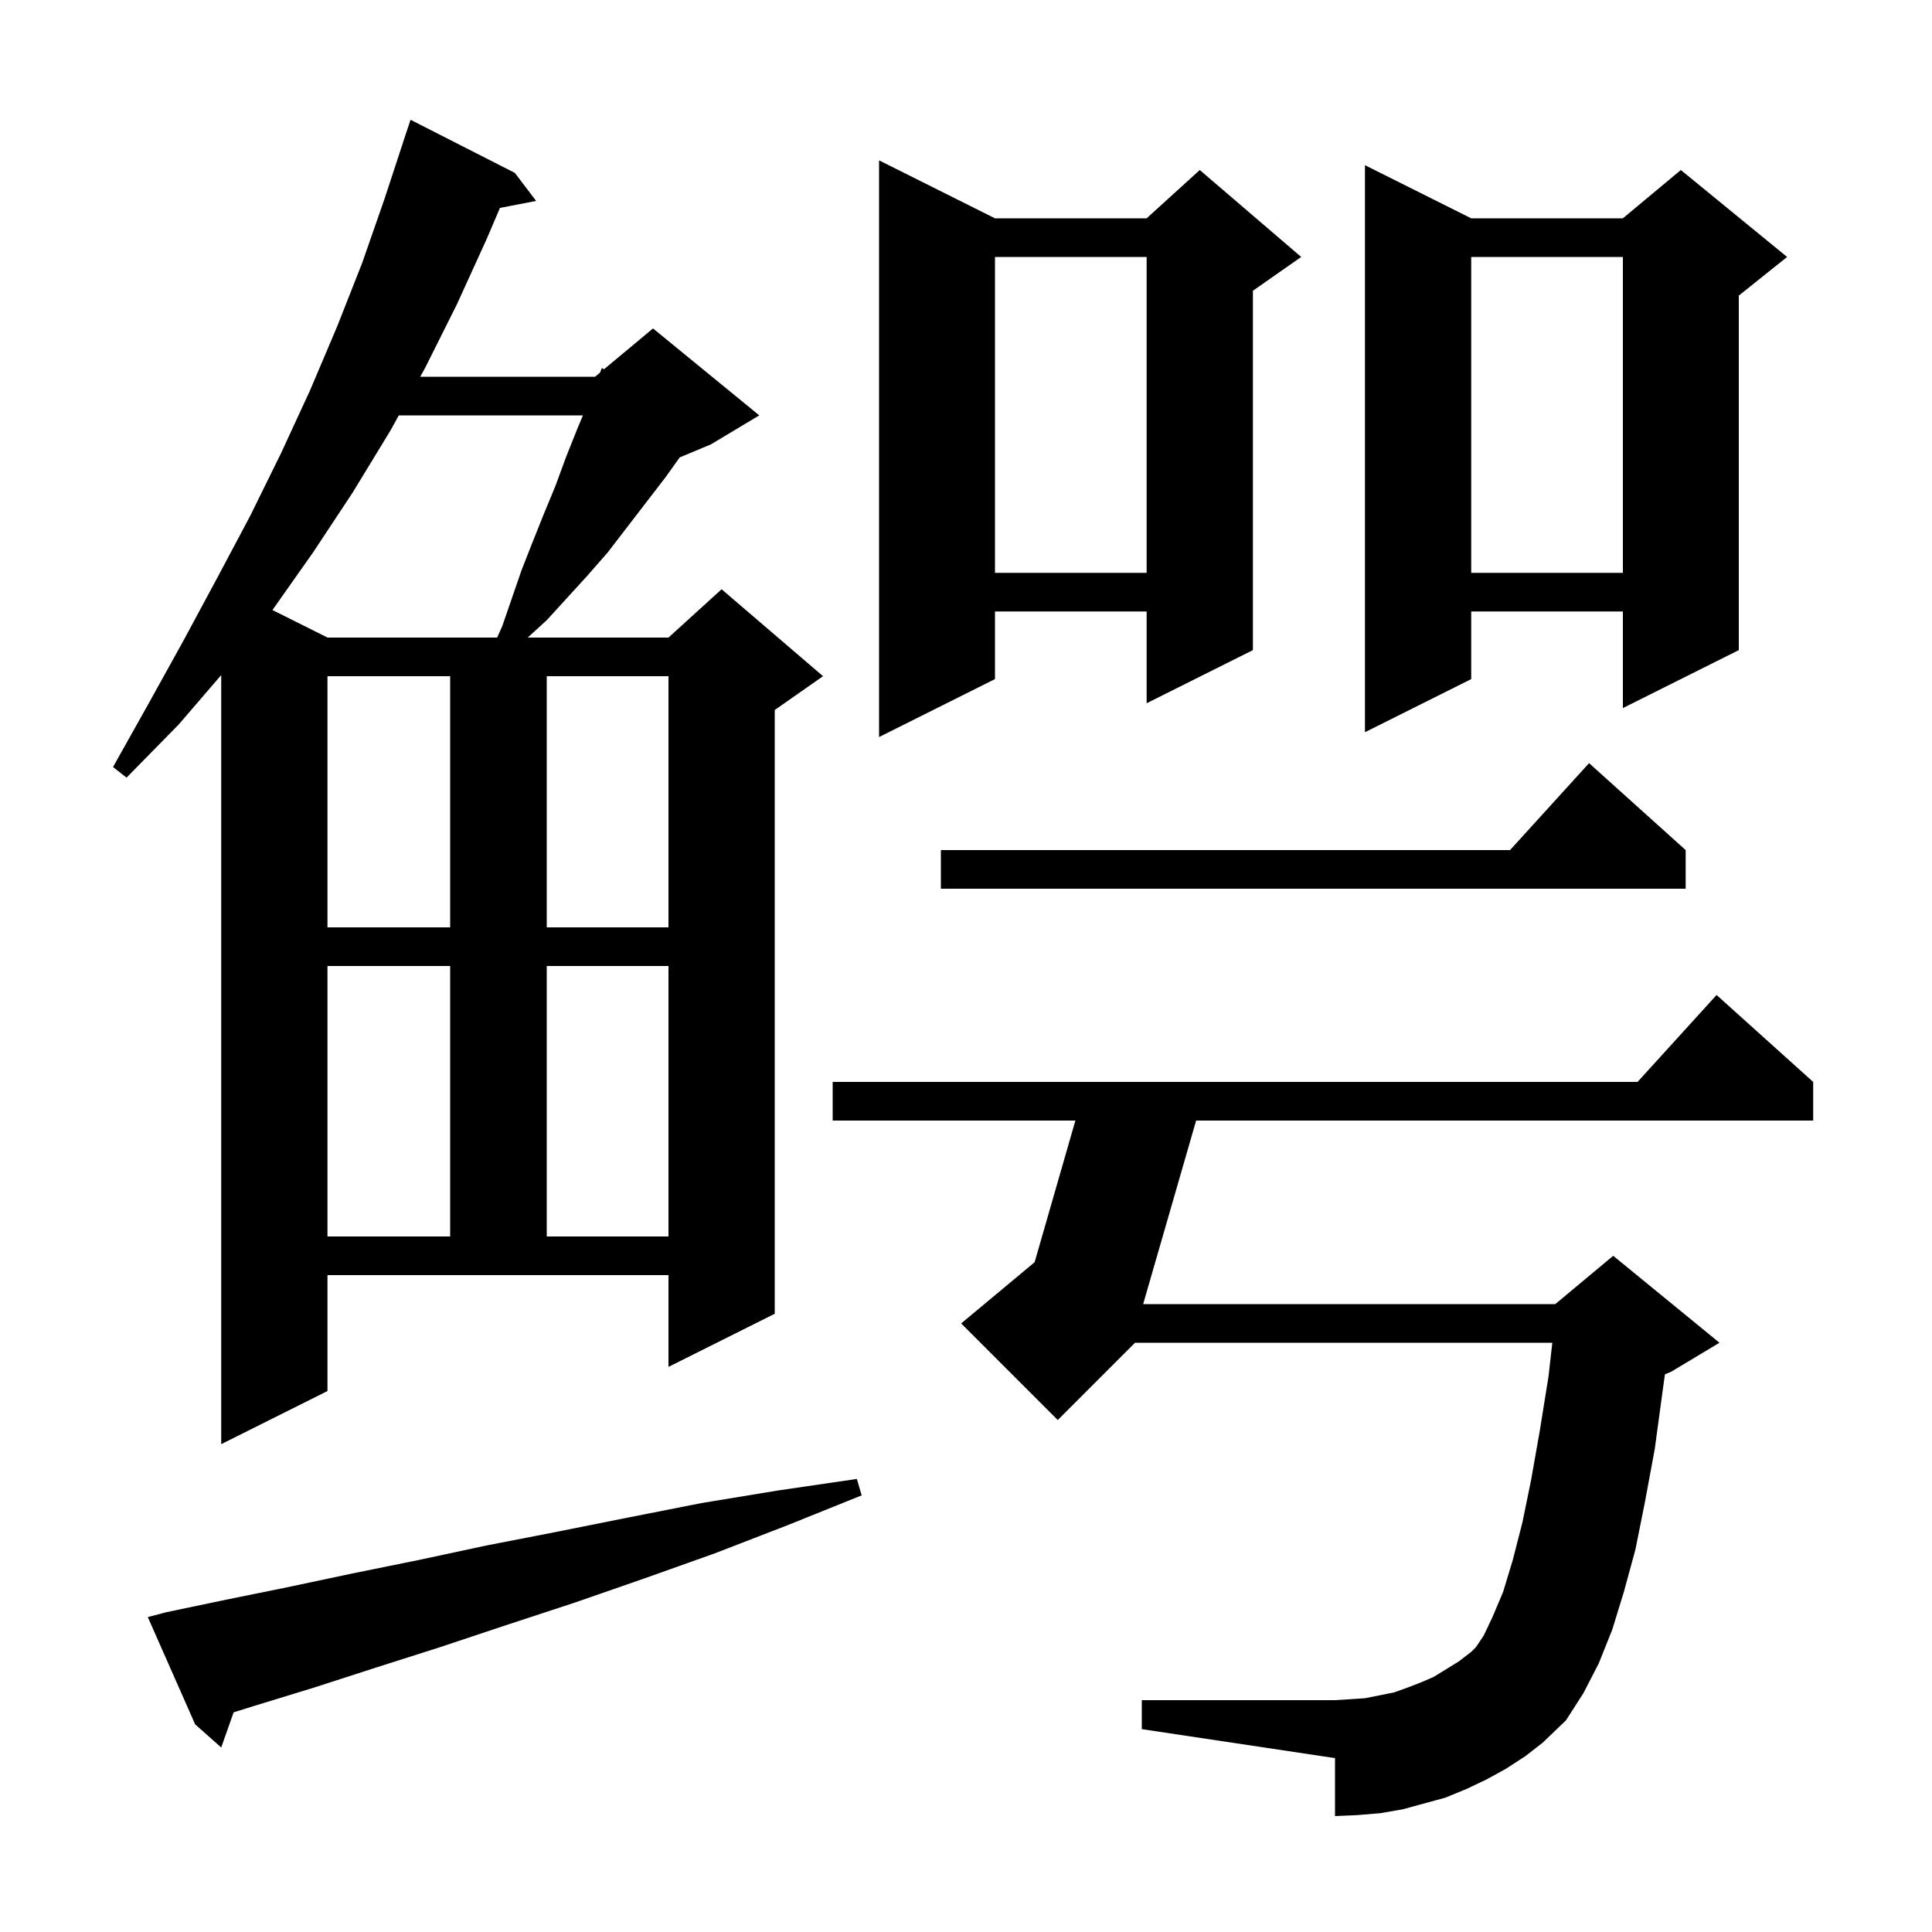 <svg xmlns="http://www.w3.org/2000/svg" xmlns:xlink="http://www.w3.org/1999/xlink" version="1.1" baseProfile="full" viewBox="0 0 200 200" width="200" height="200">
<g fill="black">
<path d="M 17.2 166.9 L 23.4 165.6 L 29.8 164.3 L 36.4 162.9 L 43.3 161.5 L 50.3 160.0 L 57.5 158.6 L 65.0 157.1 L 72.6 155.6 L 80.5 154.3 L 88.7 153.1 L 89.2 154.8 L 81.5 157.9 L 74.0 160.8 L 66.7 163.4 L 59.5 165.9 L 52.5 168.2 L 45.6 170.5 L 39.0 172.6 L 32.5 174.7 L 26.3 176.6 L 24.185 177.259 L 22.9 180.9 L 20.2 178.5 L 15.3 167.4 Z M 155.9 183.1 L 153.9 184.2 L 151.8 185.2 L 149.6 186.1 L 145.2 187.3 L 142.9 187.7 L 140.5 187.9 L 138.2 188.0 L 138.2 182.0 L 118.2 179.0 L 118.2 176.0 L 138.2 176.0 L 139.8 175.9 L 141.3 175.8 L 144.3 175.2 L 145.7 174.7 L 147.0 174.2 L 148.4 173.6 L 151.0 172.0 L 152.3 171.0 L 152.8 170.5 L 153.6 169.3 L 154.5 167.4 L 155.6 164.8 L 156.6 161.5 L 157.6 157.6 L 158.5 153.2 L 159.4 148.1 L 160.3 142.5 L 160.695 139.0 L 117.5 139.0 L 109.5 147.0 L 99.5 137.0 L 107.104 130.663 L 111.324 116.0 L 86.2 116.0 L 86.2 112.0 L 169.518 112.0 L 177.7 103.0 L 187.7 112.0 L 187.7 116.0 L 123.823 116.0 L 118.339 135.0 L 161.0 135.0 L 167.0 130.0 L 178.0 139.0 L 173.0 142.0 L 172.353 142.269 L 172.1 144.1 L 171.3 150.0 L 170.3 155.4 L 169.3 160.4 L 168.1 164.8 L 166.9 168.7 L 165.5 172.2 L 163.9 175.3 L 162.1 178.1 L 159.7 180.4 L 157.9 181.8 Z M 33.9 144.0 L 22.9 149.5 L 22.9 69.882 L 18.5 75.0 L 13.1 80.5 L 11.7 79.4 L 15.4 72.8 L 19.0 66.3 L 22.5 59.8 L 25.9 53.4 L 29.1 46.9 L 32.1 40.4 L 34.9 33.8 L 37.5 27.2 L 39.8 20.6 L 41.704 14.801 L 41.7 14.8 L 42.5 12.4 L 53.3 17.9 L 55.5 20.8 L 51.755 21.523 L 50.4 24.7 L 47.3 31.5 L 44.0 38.1 L 43.502 39.0 L 61.6 39.0 L 62.119 38.567 L 62.3 38.1 L 62.531 38.224 L 67.6 34.0 L 78.6 43.0 L 73.6 46.0 L 70.366 47.347 L 68.9 49.4 L 62.9 57.2 L 60.8 59.6 L 56.6 64.2 L 54.629 66.0 L 69.2 66.0 L 74.7 61.0 L 85.2 70.0 L 80.2 73.5 L 80.2 136.0 L 69.2 141.5 L 69.2 132.0 L 33.9 132.0 Z M 33.9 100.0 L 33.9 128.0 L 46.6 128.0 L 46.6 100.0 Z M 56.6 100.0 L 56.6 128.0 L 69.2 128.0 L 69.2 100.0 Z M 33.9 70.0 L 33.9 96.0 L 46.6 96.0 L 46.6 70.0 Z M 56.6 70.0 L 56.6 96.0 L 69.2 96.0 L 69.2 70.0 Z M 174.5 88.0 L 174.5 92.0 L 97.4 92.0 L 97.4 88.0 L 156.318 88.0 L 164.5 79.0 Z M 103.0 22.6 L 118.7 22.6 L 124.2 17.6 L 134.7 26.6 L 129.7 30.1 L 129.7 67.3 L 118.7 72.8 L 118.7 63.3 L 103.0 63.3 L 103.0 70.3 L 91.0 76.3 L 91.0 16.6 Z M 152.3 22.6 L 168.0 22.6 L 174.0 17.6 L 185.0 26.6 L 180.0 30.6 L 180.0 67.3 L 168.0 73.3 L 168.0 63.3 L 152.3 63.3 L 152.3 70.3 L 141.3 75.8 L 141.3 17.1 Z M 41.286 43.0 L 40.4 44.6 L 36.5 51.0 L 32.4 57.2 L 28.204 63.152 L 33.9 66.0 L 51.467 66.0 L 52.0 64.8 L 54.0 59.0 L 55.1 56.2 L 56.3 53.2 L 57.5 50.3 L 58.6 47.3 L 59.8 44.3 L 60.345 43.0 Z M 152.3 26.6 L 152.3 59.3 L 168.0 59.3 L 168.0 26.6 Z M 103.0 26.6 L 103.0 59.3 L 118.7 59.3 L 118.7 26.6 Z " />
</g>
</svg>
